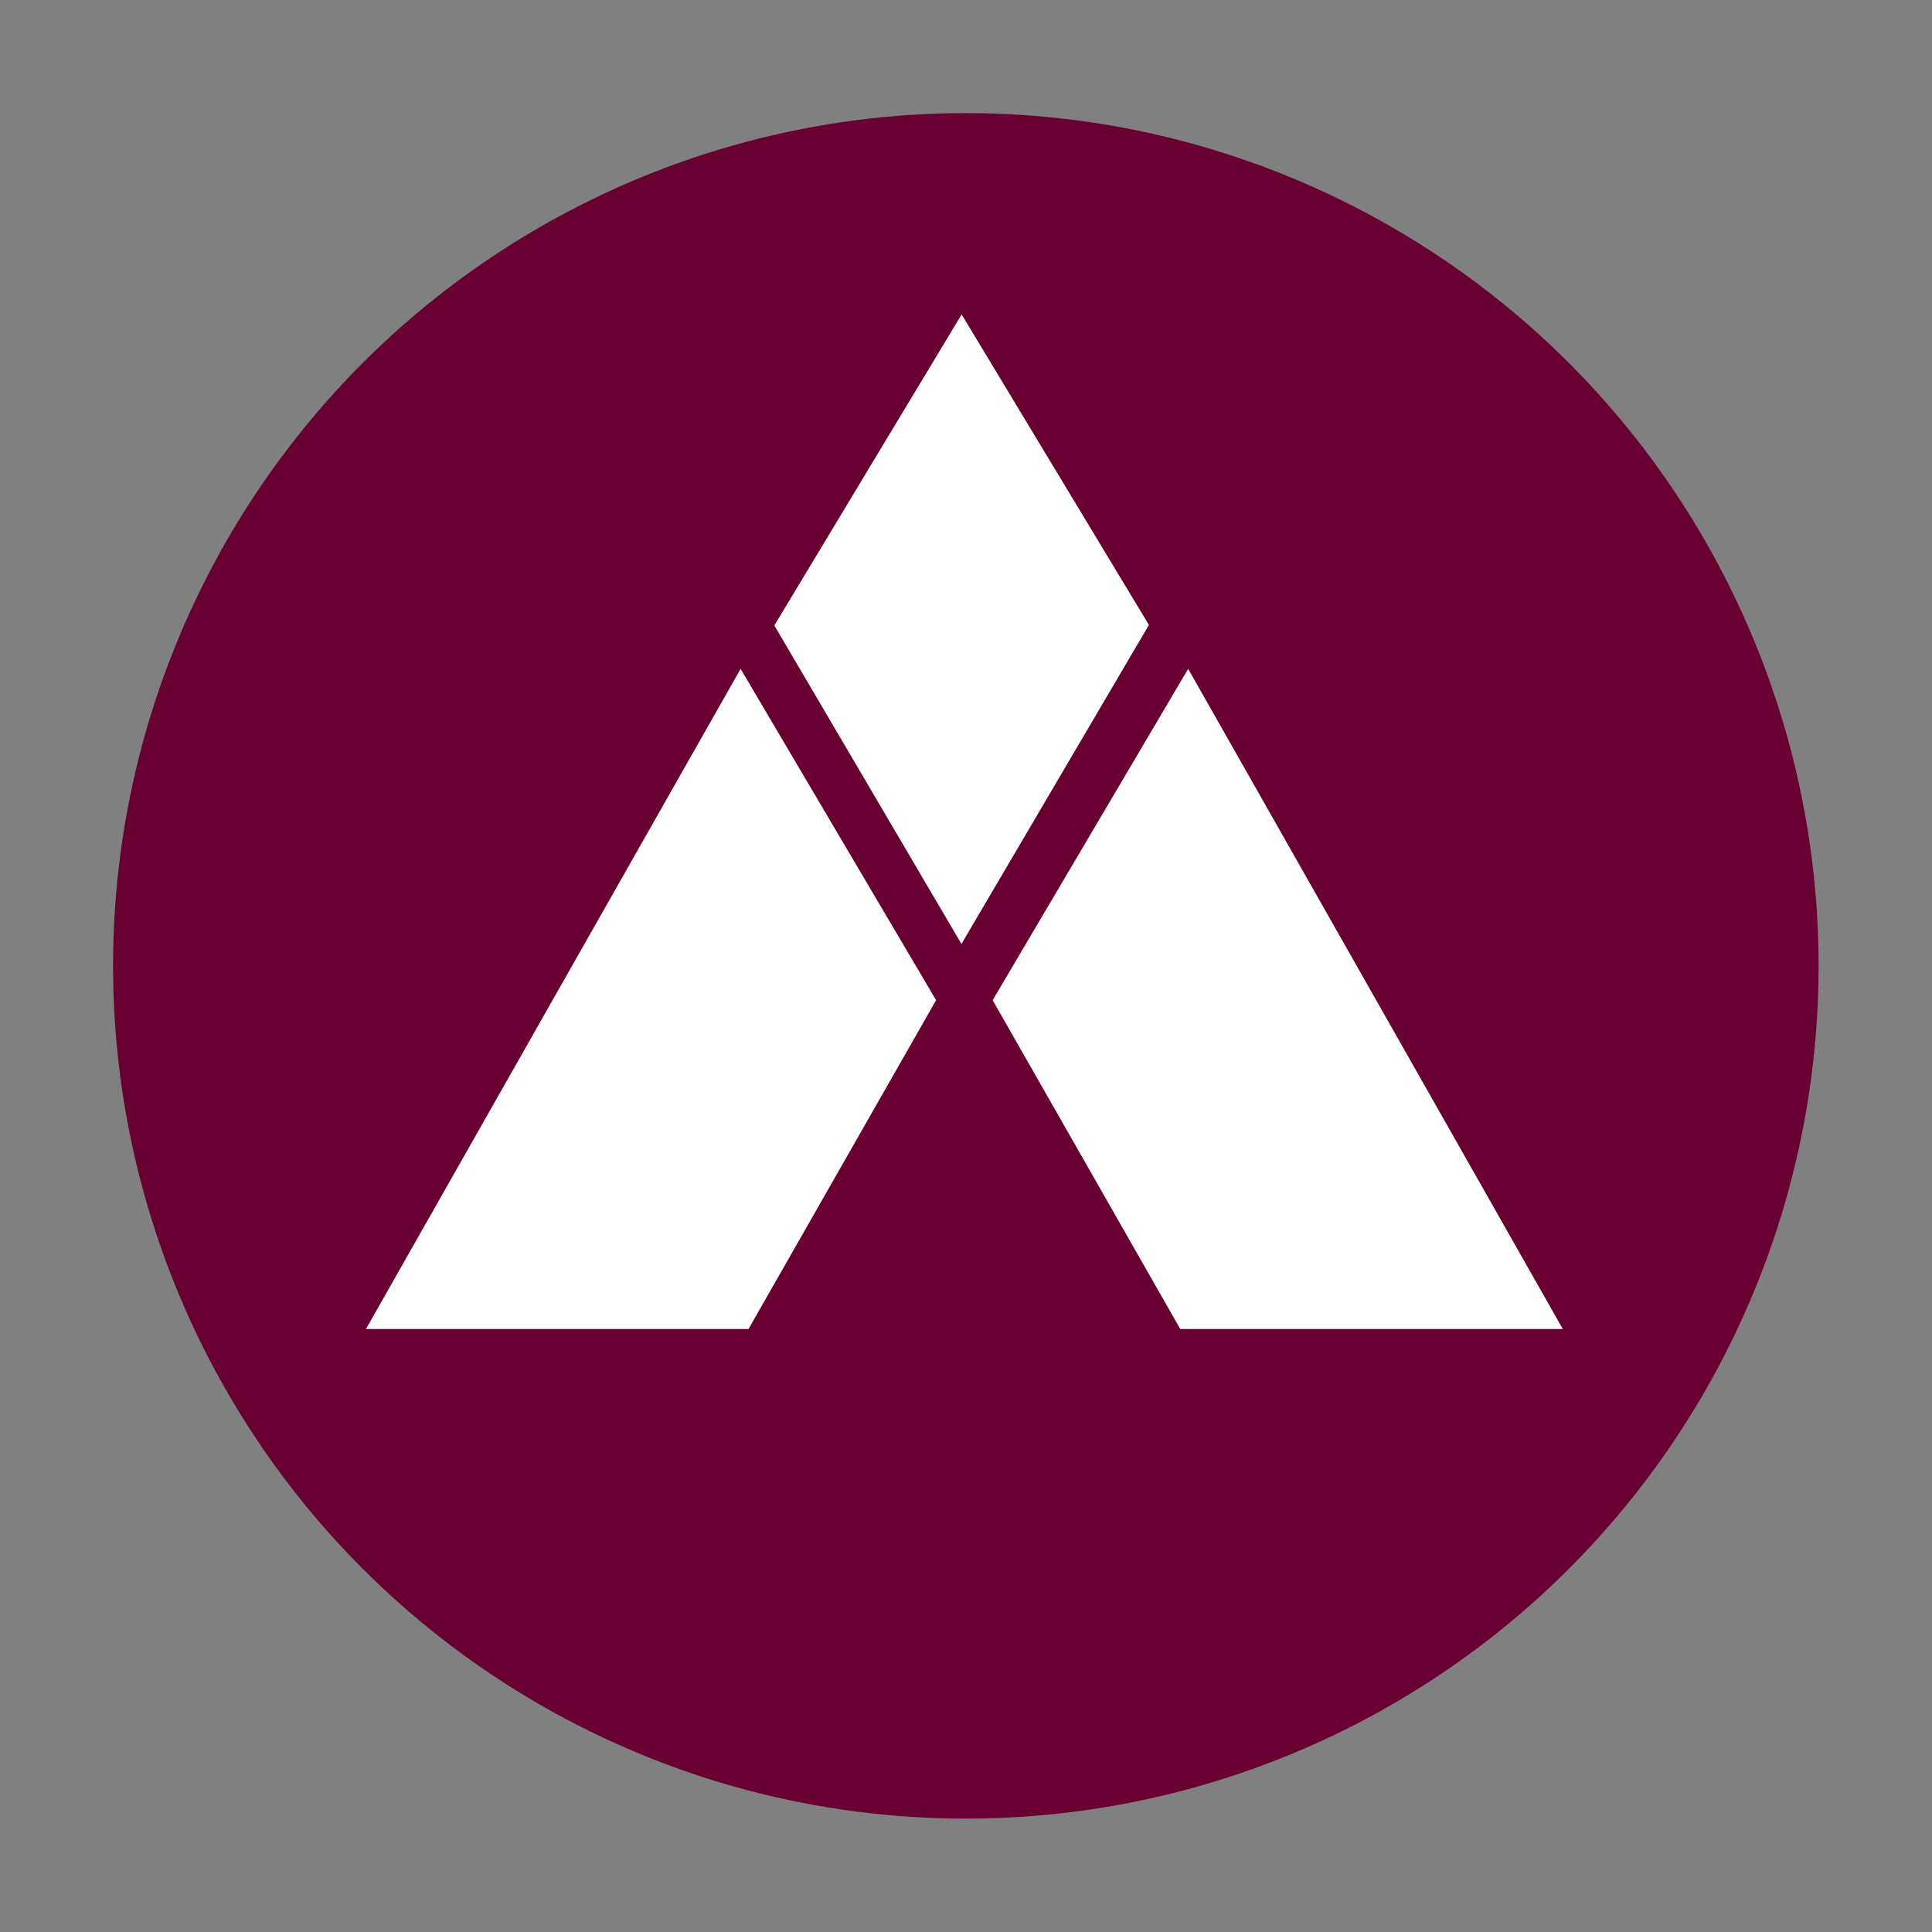 <?xml version="1.0" encoding="UTF-8" standalone="no"?>
<!DOCTYPE svg PUBLIC "-//W3C//DTD SVG 1.1//EN" "http://www.w3.org/Graphics/SVG/1.1/DTD/svg11.dtd">
<svg width="100%" height="100%" viewBox="0 0 256 256" version="1.1" xmlns="http://www.w3.org/2000/svg" xmlns:xlink="http://www.w3.org/1999/xlink" xml:space="preserve" xmlns:serif="http://www.serif.com/" style="fill-rule:evenodd;clip-rule:evenodd;stroke-linejoin:round;stroke-miterlimit:2;">
    <rect x="0" y="0" width="256" height="256" fill="#808080" stroke="none"/>
    <g transform="matrix(0.691,0,0,0.691,-1207.18,-995.439)">
        <circle cx="1932.21" cy="1625.79" r="163.524" style="fill:rgb(104,0,50);"/>
    </g>
    <g transform="matrix(2.3,0,0,2.3,-4519.2,-4432.69)">
        <path d="M2009.48,1963.29L2020.26,1981.64L2031.06,1963.26L2020.27,1945.37L2009.48,1963.29Z" style="fill:white;"/>
    </g>
    <g transform="matrix(-2.381,0,0,2.381,4909.42,-4543.42)">
        <path d="M2009.82,1963.86L2020.26,1982.16L2041.55,1982.16L2020.7,1945.42L2009.82,1963.86Z" style="fill:white;"/>
    </g>
    <g transform="matrix(2.381,0,0,2.381,-4653.85,-4543.42)">
        <path d="M2009.82,1963.86L2020.26,1982.16L2041.55,1982.16L2020.7,1945.42L2009.82,1963.86Z" style="fill:white;"/>
    </g>
</svg>

